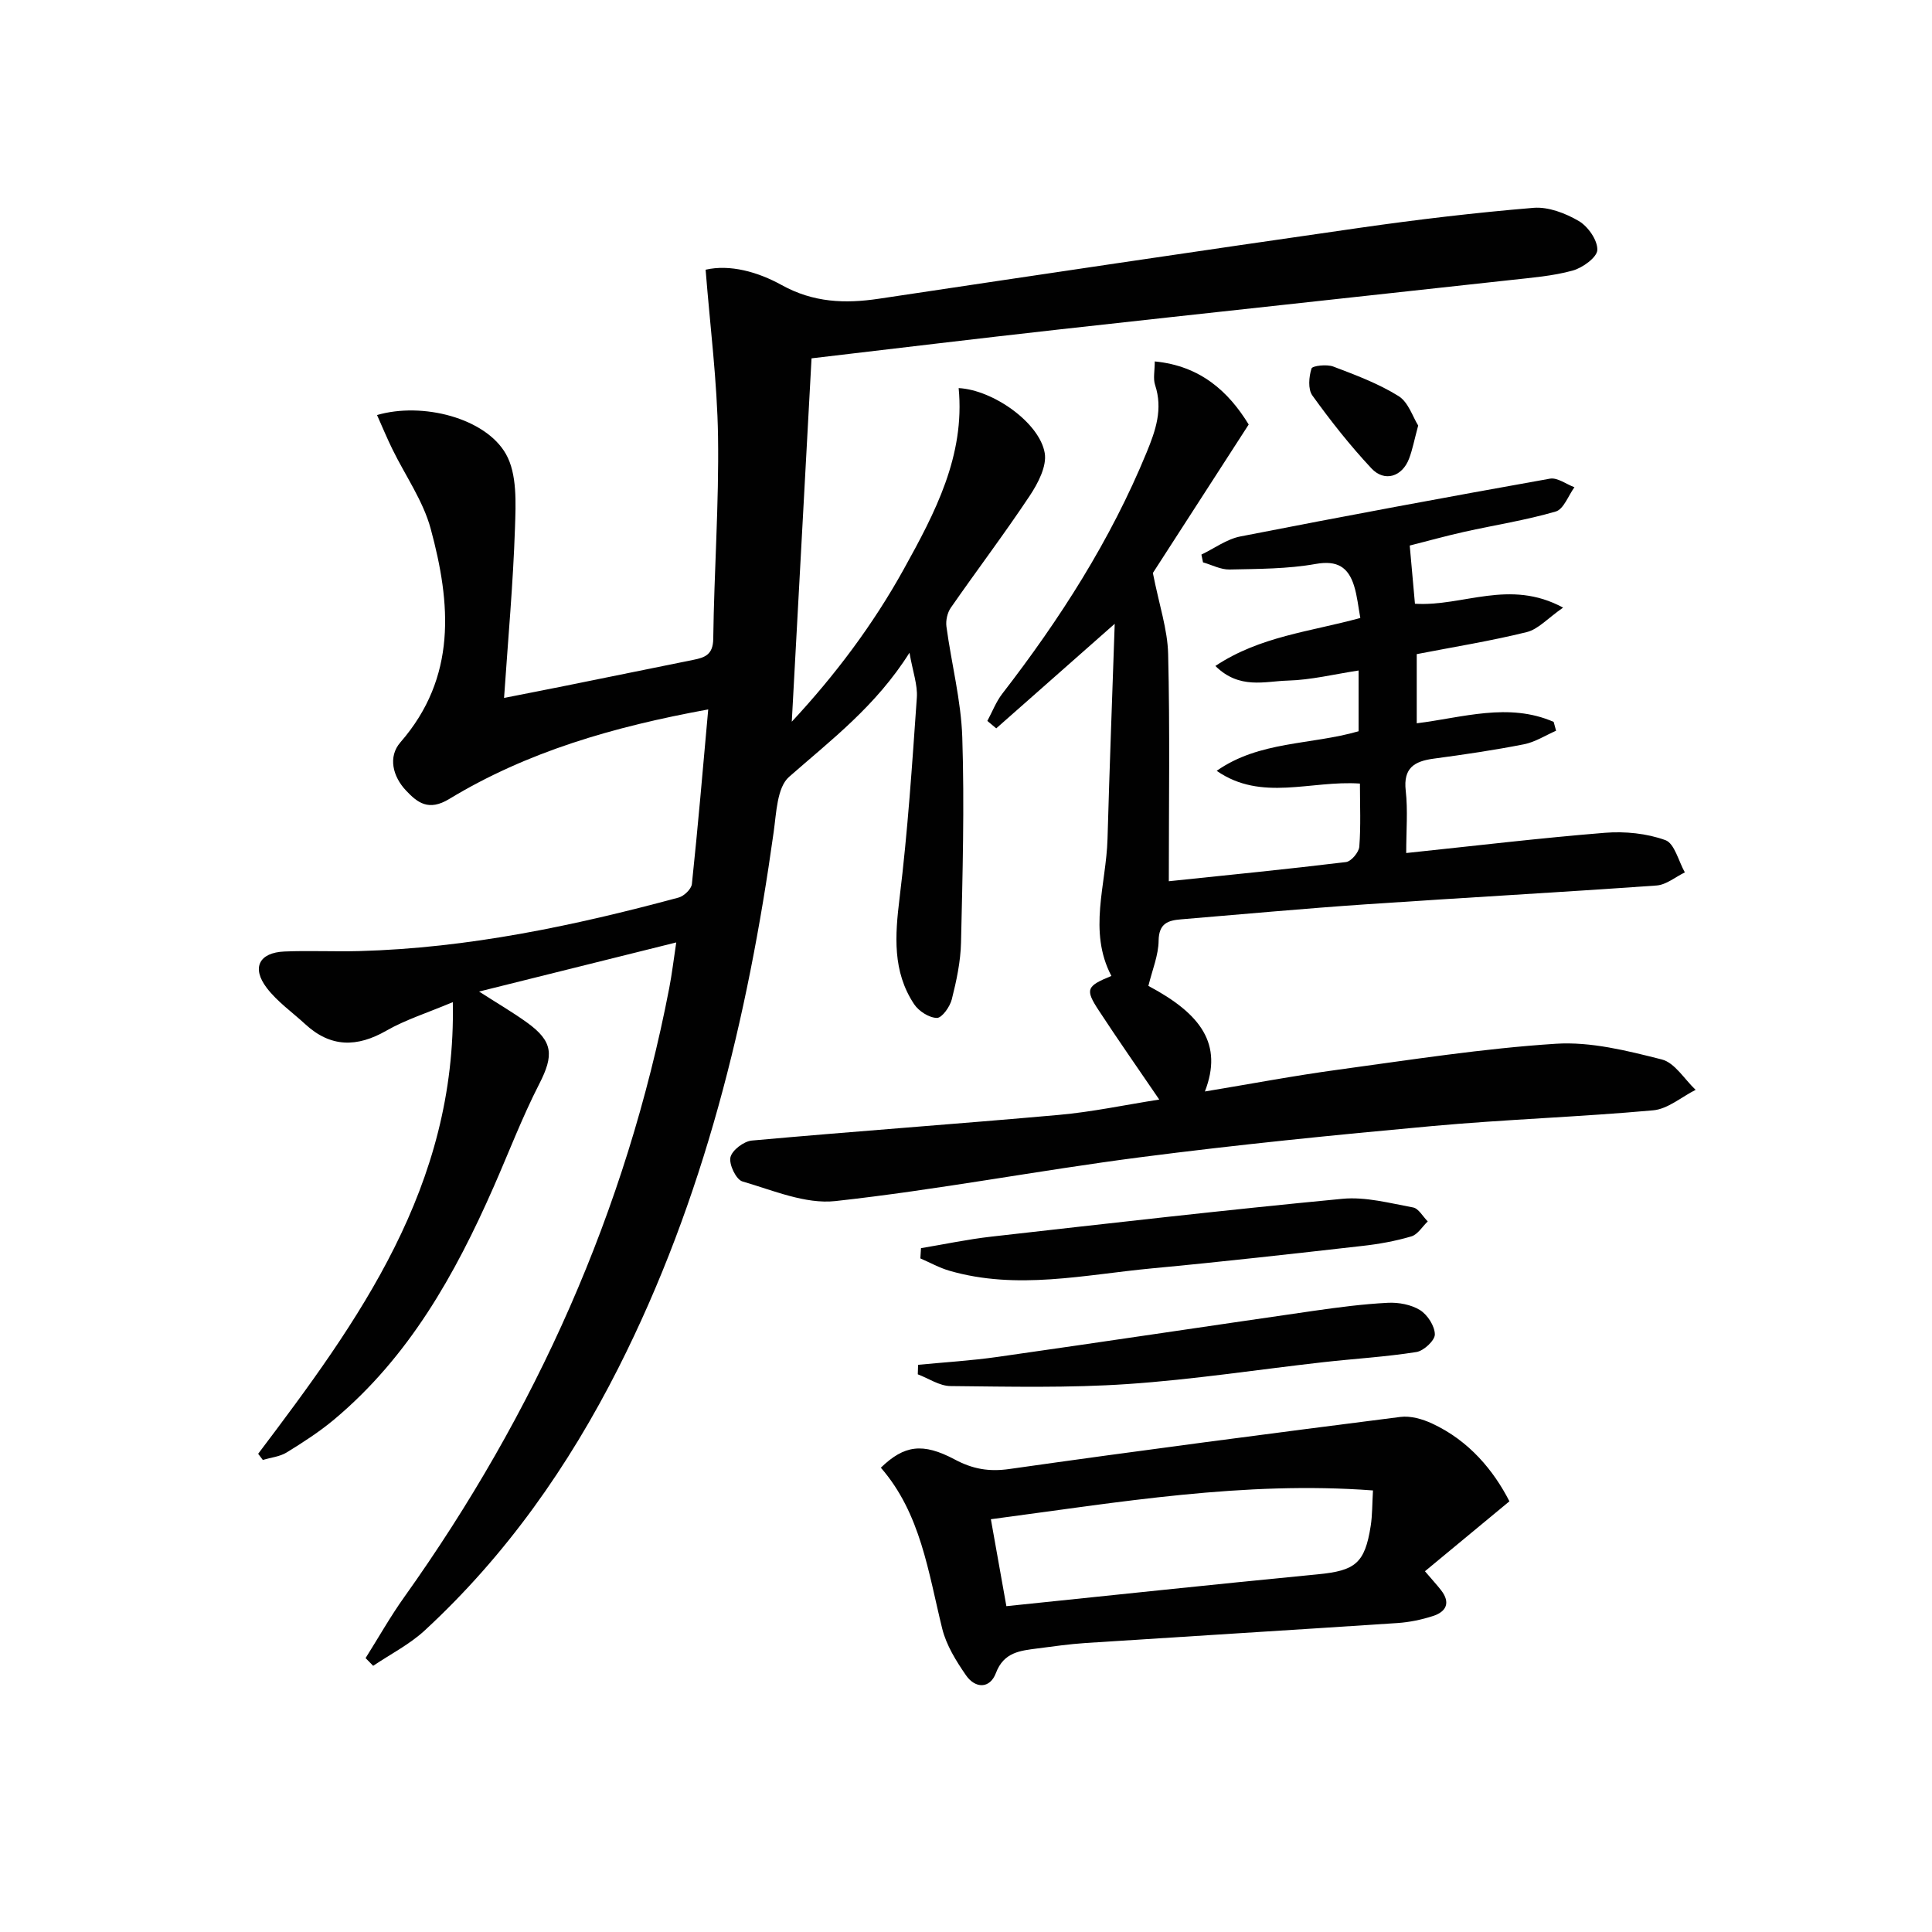 <svg enable-background="new 0 0 400 400" viewBox="0 0 400 400" xmlns="http://www.w3.org/2000/svg"><g fill="#010101"><path d="m53.45 300.99c20.81-27.55 41.07-55.32 40.3-93.51-5.36 2.26-9.79 3.64-13.72 5.89-6.11 3.51-11.58 3.53-16.85-1.34-2.68-2.47-5.77-4.63-7.95-7.49-3.19-4.18-1.57-7.32 3.65-7.54 5.16-.22 10.33.05 15.49-.09 22.55-.61 44.45-5.23 66.13-11.08 1.12-.3 2.64-1.76 2.75-2.81 1.25-11.83 2.26-23.68 3.38-36.14-19.73 3.6-37.54 8.79-53.64 18.55-4.26 2.58-6.57.75-8.94-1.77-2.72-2.88-3.77-6.96-1.15-9.97 11.73-13.48 10.46-28.77 6.27-44.22-1.57-5.8-5.27-11.01-7.95-16.51-1.11-2.27-2.08-4.61-3.16-7.03 9.39-2.74 22.44.6 26.68 8.06 2.36 4.15 2.05 10.19 1.88 15.34-.38 11.44-1.42 22.86-2.26 35.17 4.91-.97 8.88-1.74 12.84-2.54 8.78-1.77 17.56-3.56 26.33-5.34 2.39-.48 4.1-1.06 4.14-4.35.18-13.97 1.2-27.95.99-41.91-.17-11.38-1.64-22.73-2.57-34.52 5.03-1.15 10.79.43 15.77 3.19 6.55 3.62 13.07 3.87 20.1 2.82 33.15-4.97 66.29-9.91 99.47-14.67 11.98-1.72 24.01-3.15 36.07-4.15 3.07-.25 6.62 1.12 9.37 2.73 1.91 1.12 3.9 3.96 3.84 5.98-.04 1.53-3.05 3.72-5.11 4.28-4.12 1.14-8.49 1.47-12.77 1.95-31.21 3.44-62.43 6.78-93.64 10.25-17.15 1.91-34.28 3.99-51.17 5.97-1.37 25.15-2.72 50-4.09 75.23 8.92-9.58 16.81-20.05 23.2-31.6 6.46-11.66 12.69-23.45 11.35-37.47 7.15.38 16.77 7.19 17.82 13.46.46 2.72-1.4 6.27-3.11 8.84-5.23 7.87-10.94 15.41-16.33 23.17-.72 1.03-1.08 2.65-.91 3.91 1.03 7.66 3.03 15.27 3.28 22.94.46 14.14.06 28.32-.26 42.47-.09 3.94-.94 7.92-1.91 11.76-.38 1.53-2.04 3.87-3.09 3.85-1.62-.03-3.75-1.4-4.71-2.84-4.51-6.79-3.96-14.23-3.01-22.02 1.69-13.75 2.6-27.61 3.57-41.44.19-2.65-.84-5.38-1.52-9.31-6.97 11.07-16.23 18.05-24.93 25.7-2.5 2.19-2.63 7.47-3.19 11.43-5.38 38.55-14.47 76.01-32.16 110.97-10.3 20.34-23.27 38.81-40.09 54.33-3.14 2.9-7.09 4.9-10.67 7.32-.52-.53-1.05-1.07-1.57-1.6 2.66-4.22 5.12-8.59 8.01-12.64 27.19-38.16 45.96-79.98 54.86-126.09.56-2.89.9-5.81 1.45-9.44-13.75 3.43-26.88 6.7-40.82 10.17 3.74 2.41 6.95 4.27 9.94 6.43 5.42 3.91 5.55 6.77 2.52 12.69-3.55 6.93-6.33 14.25-9.47 21.38-7.97 18.12-17.54 35.16-33.01 48.11-3.05 2.55-6.43 4.73-9.83 6.82-1.42.87-3.27 1.05-4.93 1.54-.3-.42-.63-.84-.96-1.27z"/><path d="m237.76 204.12c10.94 5.81 15.48 12.08 11.7 21.86 9.38-1.55 18.49-3.28 27.66-4.52 14.97-2.04 29.94-4.39 44.99-5.36 7.24-.47 14.79 1.44 21.95 3.25 2.69.68 4.69 4.11 7 6.29-2.92 1.47-5.76 3.97-8.79 4.24-15.23 1.38-30.53 1.87-45.76 3.26-20.18 1.84-40.36 3.86-60.46 6.46-21.07 2.73-41.98 6.75-63.09 9.07-6.22.68-12.93-2.23-19.26-4.07-1.29-.38-2.8-3.51-2.47-4.99.32-1.46 2.77-3.32 4.42-3.47 21.18-1.91 42.39-3.42 63.56-5.31 6.86-.61 13.65-2.06 20.8-3.18-4.37-6.42-8.54-12.36-12.51-18.43-2.88-4.39-2.57-5.05 2.6-7.16-4.87-9.29-1.07-18.87-.8-28.38.41-14.74.98-29.47 1.49-44.53-8.59 7.58-16.56 14.61-24.53 21.65-.61-.51-1.23-1.03-1.84-1.54 1.02-1.89 1.8-3.96 3.09-5.63 11.95-15.46 22.42-31.79 29.88-49.95 1.88-4.57 3.41-8.98 1.76-13.97-.44-1.33-.07-2.92-.07-4.88 9.46.91 15.29 6.26 19.45 13.06-7.09 10.99-14.01 21.7-19.84 30.74 1.31 6.66 3.04 11.69 3.16 16.76.38 15.47.14 30.96.14 47.06 12.47-1.3 24.59-2.5 36.68-3.97 1.08-.13 2.67-2.02 2.76-3.19.33-4.27.13-8.59.13-13.06-10.19-.71-20.38 3.81-29.66-2.64 8.85-6.21 19.47-5.33 29.38-8.19 0-4 0-8.1 0-12.58-5 .76-9.83 1.96-14.68 2.09-4.73.13-9.99 1.89-14.97-3.03 9.26-6.16 19.68-7.09 30.01-9.94-.42-2.24-.63-4.53-1.3-6.67-1.21-3.84-3.46-5.31-7.94-4.51-5.84 1.04-11.88 1.02-17.84 1.15-1.82.04-3.66-.96-5.49-1.48-.11-.54-.22-1.07-.33-1.61 2.68-1.28 5.23-3.2 8.05-3.75 21.34-4.18 42.72-8.15 64.12-11.97 1.53-.27 3.37 1.15 5.06 1.78-1.27 1.74-2.23 4.54-3.86 5.02-6.2 1.81-12.63 2.8-18.95 4.21-3.69.82-7.33 1.84-11.29 2.84.39 4.39.74 8.28 1.08 12.05 10.01.61 19.54-5.23 30.67.8-3.22 2.24-5.16 4.49-7.53 5.07-7.39 1.83-14.93 3.04-22.77 4.56v14.32c9.49-1.17 19-4.37 28.35-.29.17.61.33 1.22.5 1.83-2.22.97-4.35 2.36-6.67 2.81-6.18 1.22-12.42 2.13-18.67 2.97-4.02.54-6.32 1.93-5.79 6.63.46 4.06.1 8.22.1 12.91 14.15-1.48 27.63-3.1 41.15-4.19 4.14-.33 8.64.12 12.51 1.52 1.9.69 2.72 4.36 4.03 6.68-1.94.94-3.84 2.56-5.83 2.71-20.06 1.43-40.14 2.53-60.21 3.9-12.77.87-25.52 2.05-38.27 3.11-2.67.22-4.58.82-4.64 4.38-.02 3.02-1.3 6.06-2.12 9.4z"/><path d="m182.37 303.87c4.83-4.67 8.67-5.23 15.32-1.69 3.7 1.97 7.07 2.57 11.31 1.96 26.94-3.83 53.93-7.34 80.93-10.78 2.12-.27 4.59.44 6.58 1.37 7.7 3.57 12.75 9.76 16 16.1-6.07 5.03-11.67 9.67-17.49 14.48 1.68 1.97 2.56 2.92 3.35 3.94 1.99 2.57 1.07 4.44-1.69 5.33-2.35.76-4.84 1.28-7.3 1.45-21.55 1.43-43.11 2.74-64.66 4.14-3.31.22-6.61.69-9.91 1.12-3.56.47-6.98.74-8.62 5.1-1.25 3.3-4.28 3.23-6.2.45-2.04-2.95-4.06-6.21-4.91-9.63-2.89-11.71-4.45-23.85-12.71-33.34zm22.78 10.67c1.14 6.4 2.14 12.02 3.21 18 21.93-2.26 43.22-4.54 64.53-6.6 7.7-.75 9.69-2.27 10.9-10.02.35-2.24.3-4.54.47-7.34-26.71-2-52.54 2.44-79.11 5.96z"/><path d="m190.68 258.42c4.86-.81 9.69-1.84 14.58-2.39 24.21-2.73 48.42-5.52 72.67-7.83 4.79-.46 9.79.9 14.63 1.79 1.15.21 2.03 1.89 3.04 2.89-1.12 1.07-2.07 2.71-3.39 3.1-3.31.98-6.76 1.6-10.19 1.98-14.49 1.64-28.98 3.28-43.5 4.64-13.96 1.31-27.94 4.56-41.96.49-2.08-.6-4.01-1.69-6.01-2.55.05-.71.09-1.41.13-2.12z"/><path d="m190.08 282.57c5.5-.53 11.02-.86 16.48-1.64 21.83-3.11 43.63-6.39 65.46-9.54 5.09-.73 10.2-1.4 15.33-1.66 2.22-.11 4.81.37 6.65 1.51 1.55.97 3.05 3.29 3.07 5.03.02 1.25-2.3 3.41-3.81 3.65-6.36 1.01-12.82 1.38-19.23 2.1-13.51 1.52-26.98 3.61-40.54 4.53-12.19.83-24.47.54-36.71.42-2.26-.02-4.51-1.58-6.76-2.43.02-.65.04-1.31.06-1.97z"/><path d="m293.62 88.1c-.82 3.04-1.18 5-1.88 6.84-1.42 3.76-5.08 4.94-7.8 2.03-4.42-4.72-8.45-9.84-12.23-15.09-.94-1.3-.72-3.86-.18-5.58.18-.58 3.17-.92 4.51-.41 4.63 1.75 9.34 3.52 13.51 6.11 2.04 1.26 2.96 4.34 4.07 6.1z"/></g></svg>